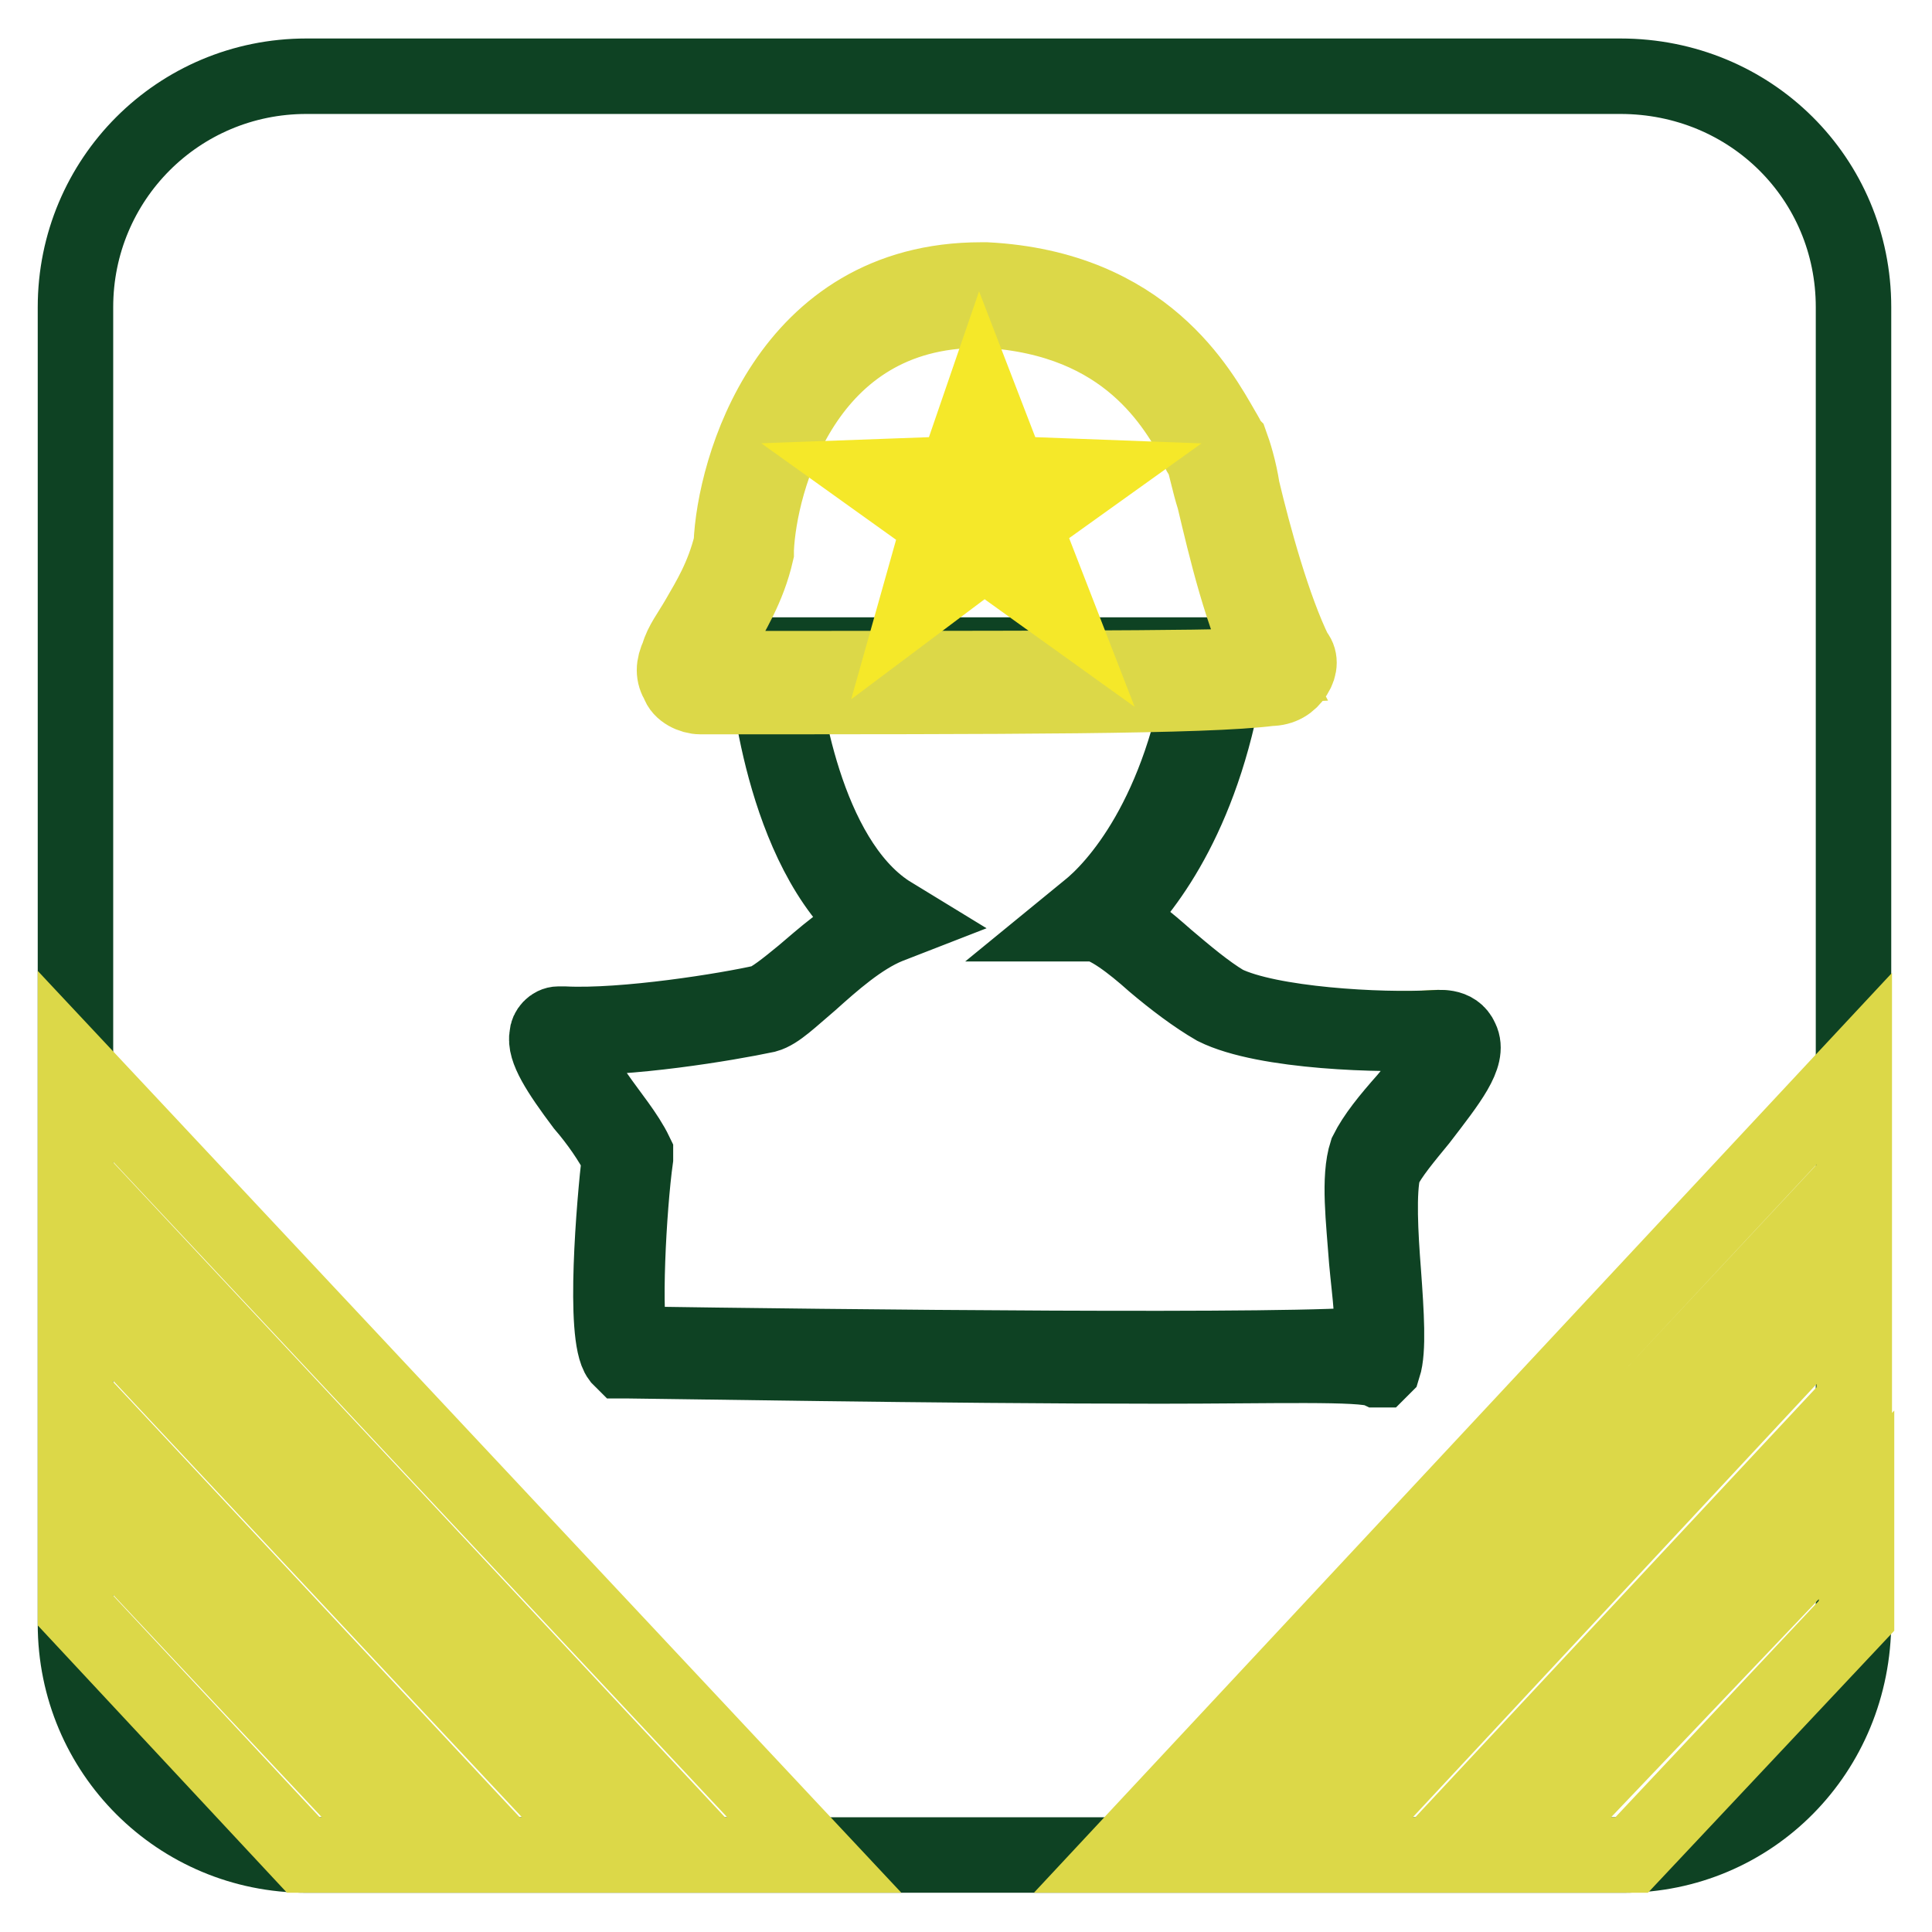 <?xml version="1.0" encoding="utf-8"?>
<!-- Svg Vector Icons : http://www.onlinewebfonts.com/icon -->
<!DOCTYPE svg PUBLIC "-//W3C//DTD SVG 1.1//EN" "http://www.w3.org/Graphics/SVG/1.1/DTD/svg11.dtd">
<svg version="1.1" xmlns="http://www.w3.org/2000/svg" xmlns:xlink="http://www.w3.org/1999/xlink" x="0px" y="0px" viewBox="0 0 256 256" enable-background="new 0 0 256 256" xml:space="preserve">
<g> <path stroke-width="10" fill-opacity="0" stroke="#0e4223"  d="M215.1,245.8H40.6c-16.9,0-30.6-13.6-30.6-30.6V40.7c0-16.9,13.6-30.6,30.6-30.6h174.1 c17.3,0,30.9,13.6,30.9,30.6v174.1C245.6,232.2,232,245.8,215.1,245.8z"/> <path stroke-width="10" fill-opacity="0" stroke="#dcd848"  d="M10,156l83.9,89.8h14L10,141.3V156z M10,185.1l56.7,60.7h14L10,170.3V185.1z M10,213.4l30.2,32.4h14 L10,198.7V213.4z M162.1,245.8l83.6-89.5v-14.7l-97.2,104.2H162.1z M189.7,245.8l56-60v-15.1l-70,75.1H189.7z M215.1,245.8h1.1 l29.8-31.7v-14.7l-44.2,46.4H215.1L215.1,245.8z"/> <path stroke-width="10" fill-opacity="0" stroke="#dcd848"  d="M82.9,179.2c0,0,93.9,1.5,99.4,0c1.8-4.4-1.8-19.9,0-26.1c2.6-5.5,16.2-17.7,7.4-16.9 c-6.3,0.4-21.7,0-28-3.3c-5.9-2.9-12.5-11.4-16.6-11.4c4.8-4.1,13.3-14.4,16.2-34.6h-58.9c0,0,1.8,26.1,15.1,35 c-6.6,2.6-13.3,10.7-16.2,11.4c-5.2,1.1-18.8,3.3-26.9,2.9c-3.7,1.8,5.9,10.7,8.8,16.9C82.2,159.3,81.1,176.6,82.9,179.2 L82.9,179.2z"/> <path stroke-width="10" fill-opacity="0" stroke="#0e4223"  d="M153.6,181c-28.7,0-68.1-0.7-70.7-0.7h-0.4l-0.4-0.4c-2.2-2.9-0.7-20.6,0-26.5c-1.1-2.2-2.9-4.8-4.8-7 c-3.3-4.4-5.2-7.4-4.8-9.2c0-0.7,0.7-1.5,1.5-1.5h0.7c8.1,0.4,21.7-1.8,26.5-2.9c1.1-0.4,2.9-1.8,5.2-3.7c2.6-2.2,5.9-5.2,9.2-6.6 c-12.1-9.9-14-33.5-14-34.6v-1.1h61.1v1.1c-2.9,19.5-10.7,29.5-15.1,33.9c2.2,1.1,4.4,2.9,7,5.2c2.6,2.2,5.2,4.4,7.7,5.9 c5.9,2.9,20.6,3.7,27.6,3.3c0.7,0,2.9-0.4,3.7,1.5c1.1,2.2-1.5,5.5-5.5,10.7c-1.8,2.2-4,4.8-4.8,6.6c-0.7,2.9-0.4,8.5,0,13.6 c0.4,5.5,0.7,10.3,0,12.5l-0.4,0.4h-0.4C180.5,180.6,168.7,181,153.6,181L153.6,181z M83.6,178.1c25.8,0.4,90.2,1.1,97.9,0 c0.7-2.2,0-6.6-0.4-11c-0.4-5.5-1.1-11,0-14.4c1.1-2.2,2.9-4.4,5.2-7c2.2-2.6,5.9-7.4,5.2-8.5c0,0-0.4-0.4-1.8-0.4 c-6.3,0.4-22.1,0-28.7-3.3c-2.6-1.5-5.5-3.7-8.1-5.9c-2.9-2.6-6.3-5.2-8.1-5.2h-2.9l2.2-1.8c3.7-2.9,12.5-12.5,15.5-32.8h-56.3 c0.4,5.2,3.3,25.8,14.4,33.1l1.8,1.1l-1.8,0.7c-3.7,1.5-7.4,4.8-10.3,7.4c-2.6,2.2-4.4,4-5.9,4.4c-5.2,1.1-18.4,3.3-26.9,2.9 c-0.4,1.1,2.2,4.8,4.4,7.7c1.8,2.6,4,5.2,5.2,7.7v0.7C83.3,160,82.5,174.8,83.6,178.1L83.6,178.1z"/> <path stroke-width="10" fill-opacity="0" stroke="#0e4223"  d="M92.8,90.4c-1.1,0-2.2-1.1-1.5-2.6c1.5-4,5.2-7.7,7-15.1c0.4-8.5,6.3-33.9,32-33.5 c22.5,1.1,28.3,17.3,30.6,20.6c1.5,4.4,4.4,19.5,8.8,28c0.7,1.1-0.4,2.2-1.5,2.2C155.1,90.4,104.3,90.4,92.8,90.4z"/> <path stroke-width="10" fill-opacity="0" stroke="#dcd848"  d="M92.8,92.3c-1.1,0-2.6-0.7-2.9-1.8c-0.7-1.1-0.7-2.2,0-3.7c0.4-1.5,1.5-2.9,2.6-4.8 c1.5-2.6,3.3-5.5,4.4-9.9c0.4-9.9,7.4-35,33.1-35h0.7c21,1.1,28.3,14.7,31.3,19.9c0.4,0.7,0.7,1.1,0.7,1.5l0.4,0.4 c0.4,1.1,1.1,3.3,1.5,5.9c1.5,6.3,4.1,15.8,7,21.7c0.7,0.7,0.7,1.8,0,2.9c-0.7,1.1-1.8,1.8-3.3,1.8 C159.8,92.3,133.7,92.3,92.8,92.3L92.8,92.3z M129.7,41.1c-23.2,0-29.1,22.8-29.5,31.7v0.4c-1.1,4.8-3.3,8.1-4.8,11 c-1.1,1.5-1.8,2.9-2.2,4.4h-0.4c40.1,0,66.3,0,75.1-0.4c-3.3-6.3-5.5-15.8-7-22.1c-0.7-2.2-1.1-4.4-1.5-5.5 c-0.4-0.4-0.7-1.1-0.7-1.5c-2.9-5.2-9.2-16.9-28-18H129.7z"/> <path stroke-width="10" fill-opacity="0" stroke="#cc261f"  d="M117.5,63.6l9.9-0.4l2.9-8.5l3.3,8.5l9.6,0.4l-7.7,5.5l2.9,9.2l-8.1-5.9l-7.7,5.9l2.6-9.2L117.5,63.6z"/> <path stroke-width="10" fill-opacity="0" stroke="#f5e829"  d="M139.6,79.8l-9.2-6.6l-8.8,6.6l2.9-10.3l-8.8-6.3l11-0.4l3.3-9.6l3.7,9.6l10.7,0.4l-8.8,6.3L139.6,79.8z  M119,63.9l6.6,4.8l-2.2,8.1l6.6-5.2l7,5.2l-2.6-8.1l6.6-4.8l-8.5-0.4l-2.9-7.4l-2.6,7.4L119,63.9z"/></g>
</svg>